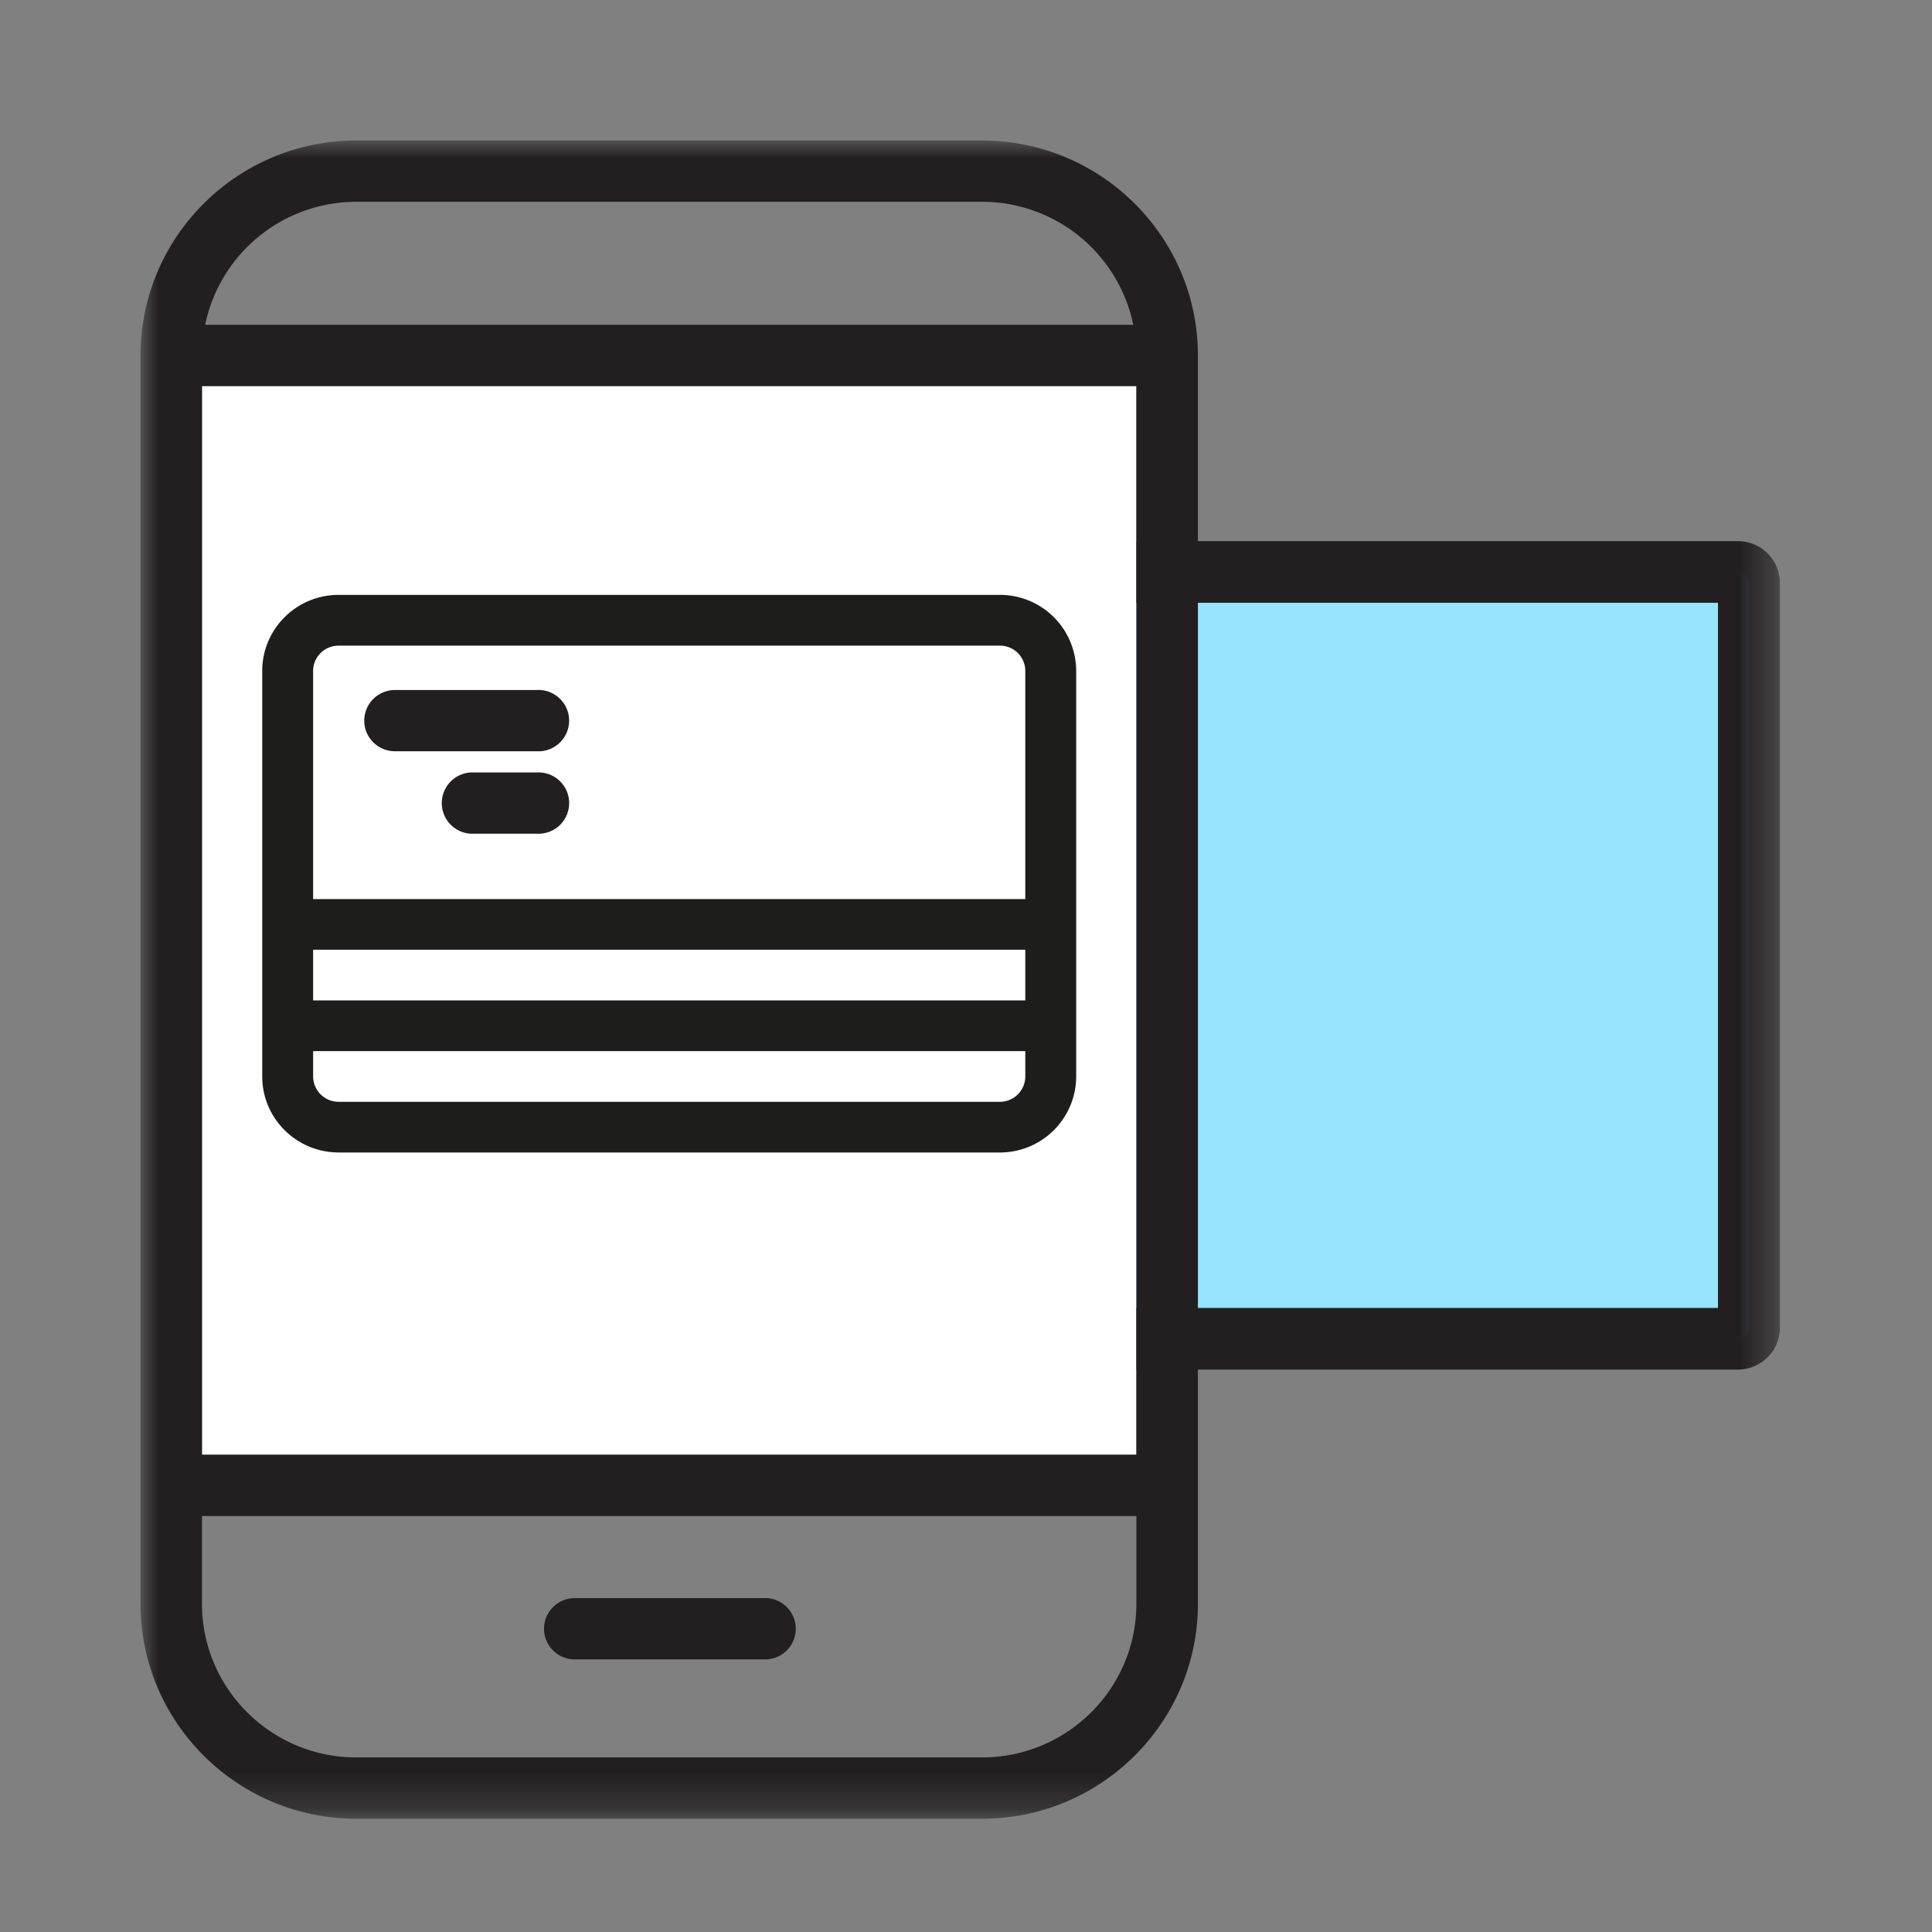 <svg xmlns="http://www.w3.org/2000/svg" xmlns:xlink="http://www.w3.org/1999/xlink" width="55" height="55" viewBox="0 0 55 55">
    <rect x="0" y="0" width="55" height="55" fill="#808080" stroke="none"/>
    <defs>
        <path id="a" d="M0 47.775h46.67V0H0z"/>
    </defs>
    <g fill="none" fill-rule="evenodd" transform="translate(4 4)">
        <path fill="#97E4FF" d="M45.476 34.112H3.505a.313.313 0 0 1-.314-.313V12.596c0-.172.14-.313.314-.313h41.97c.173 0 .314.14.314.313v21.203a.313.313 0 0 1-.313.313"/>
        <mask id="b" fill="#fff">
            <use xlink:href="#a"/>
        </mask>
        <path fill="#231F20" d="M4.073 33.234h40.834V13.16H4.073v20.073zm41.403 1.756H3.504A1.194 1.194 0 0 1 2.31 33.8V12.595c0-.657.536-1.19 1.194-1.19h41.972c.658 0 1.194.533 1.194 1.19v21.203c0 .657-.536 1.19-1.194 1.19z" mask="url(#b)"/>
        <path fill="#FFF" d="M1.75 37.413h26.6V6.992H1.75z" mask="url(#b)"/>
        <path fill="#231F20" d="M23.96 46.03H6.14c-2.42 0-4.39-1.963-4.39-4.373v-2.499h26.6v2.499c0 2.41-1.969 4.373-4.39 4.373zM6.14 1.745h17.82a4.394 4.394 0 0 1 4.302 3.502H1.84a4.394 4.394 0 0 1 4.302-3.502zM1.75 37.413h26.6V6.99H1.75v30.422zM23.96 0H6.14C2.756 0 0 2.745 0 6.119v35.537c0 3.375 2.755 6.119 6.14 6.119h17.82c3.387 0 6.142-2.744 6.142-6.118V6.119c0-3.374-2.755-6.118-6.141-6.118z" mask="url(#b)"/>
        <path fill="#231F20" d="M17.74 41.495h-5.378a.874.874 0 0 0-.875.872c0 .482.392.872.875.872h5.377a.873.873 0 1 0 0-1.744" mask="url(#b)"/>
        <path fill="#1D1D1B" d="M4.914 25.923h20.274v.723a.723.723 0 0 1-.722.72H5.639a.725.725 0 0 1-.725-.72v-.723zm0-1.443h20.274v-1.444H4.914v1.444zm0-9.379c0-.398.325-.721.725-.721h18.827c.4 0 .722.323.722.721v6.494H4.914v-6.494zm.725 13.708h18.827a2.17 2.17 0 0 0 2.171-2.163V15.1a2.17 2.17 0 0 0-2.171-2.165H5.639c-1.198 0-2.174.97-2.174 2.165v11.545c0 1.193.976 2.163 2.174 2.163z" mask="url(#b)"/>
        <path fill="#231F20" d="M11.287 15.643H7.245a.875.875 0 0 0-.876.872c0 .482.392.872.876.872h4.042a.873.873 0 1 0 0-1.744M11.287 17.99H9.408a.873.873 0 0 0 0 1.744h1.88a.873.873 0 1 0 0-1.744" mask="url(#b)"/>
    </g>
</svg>
